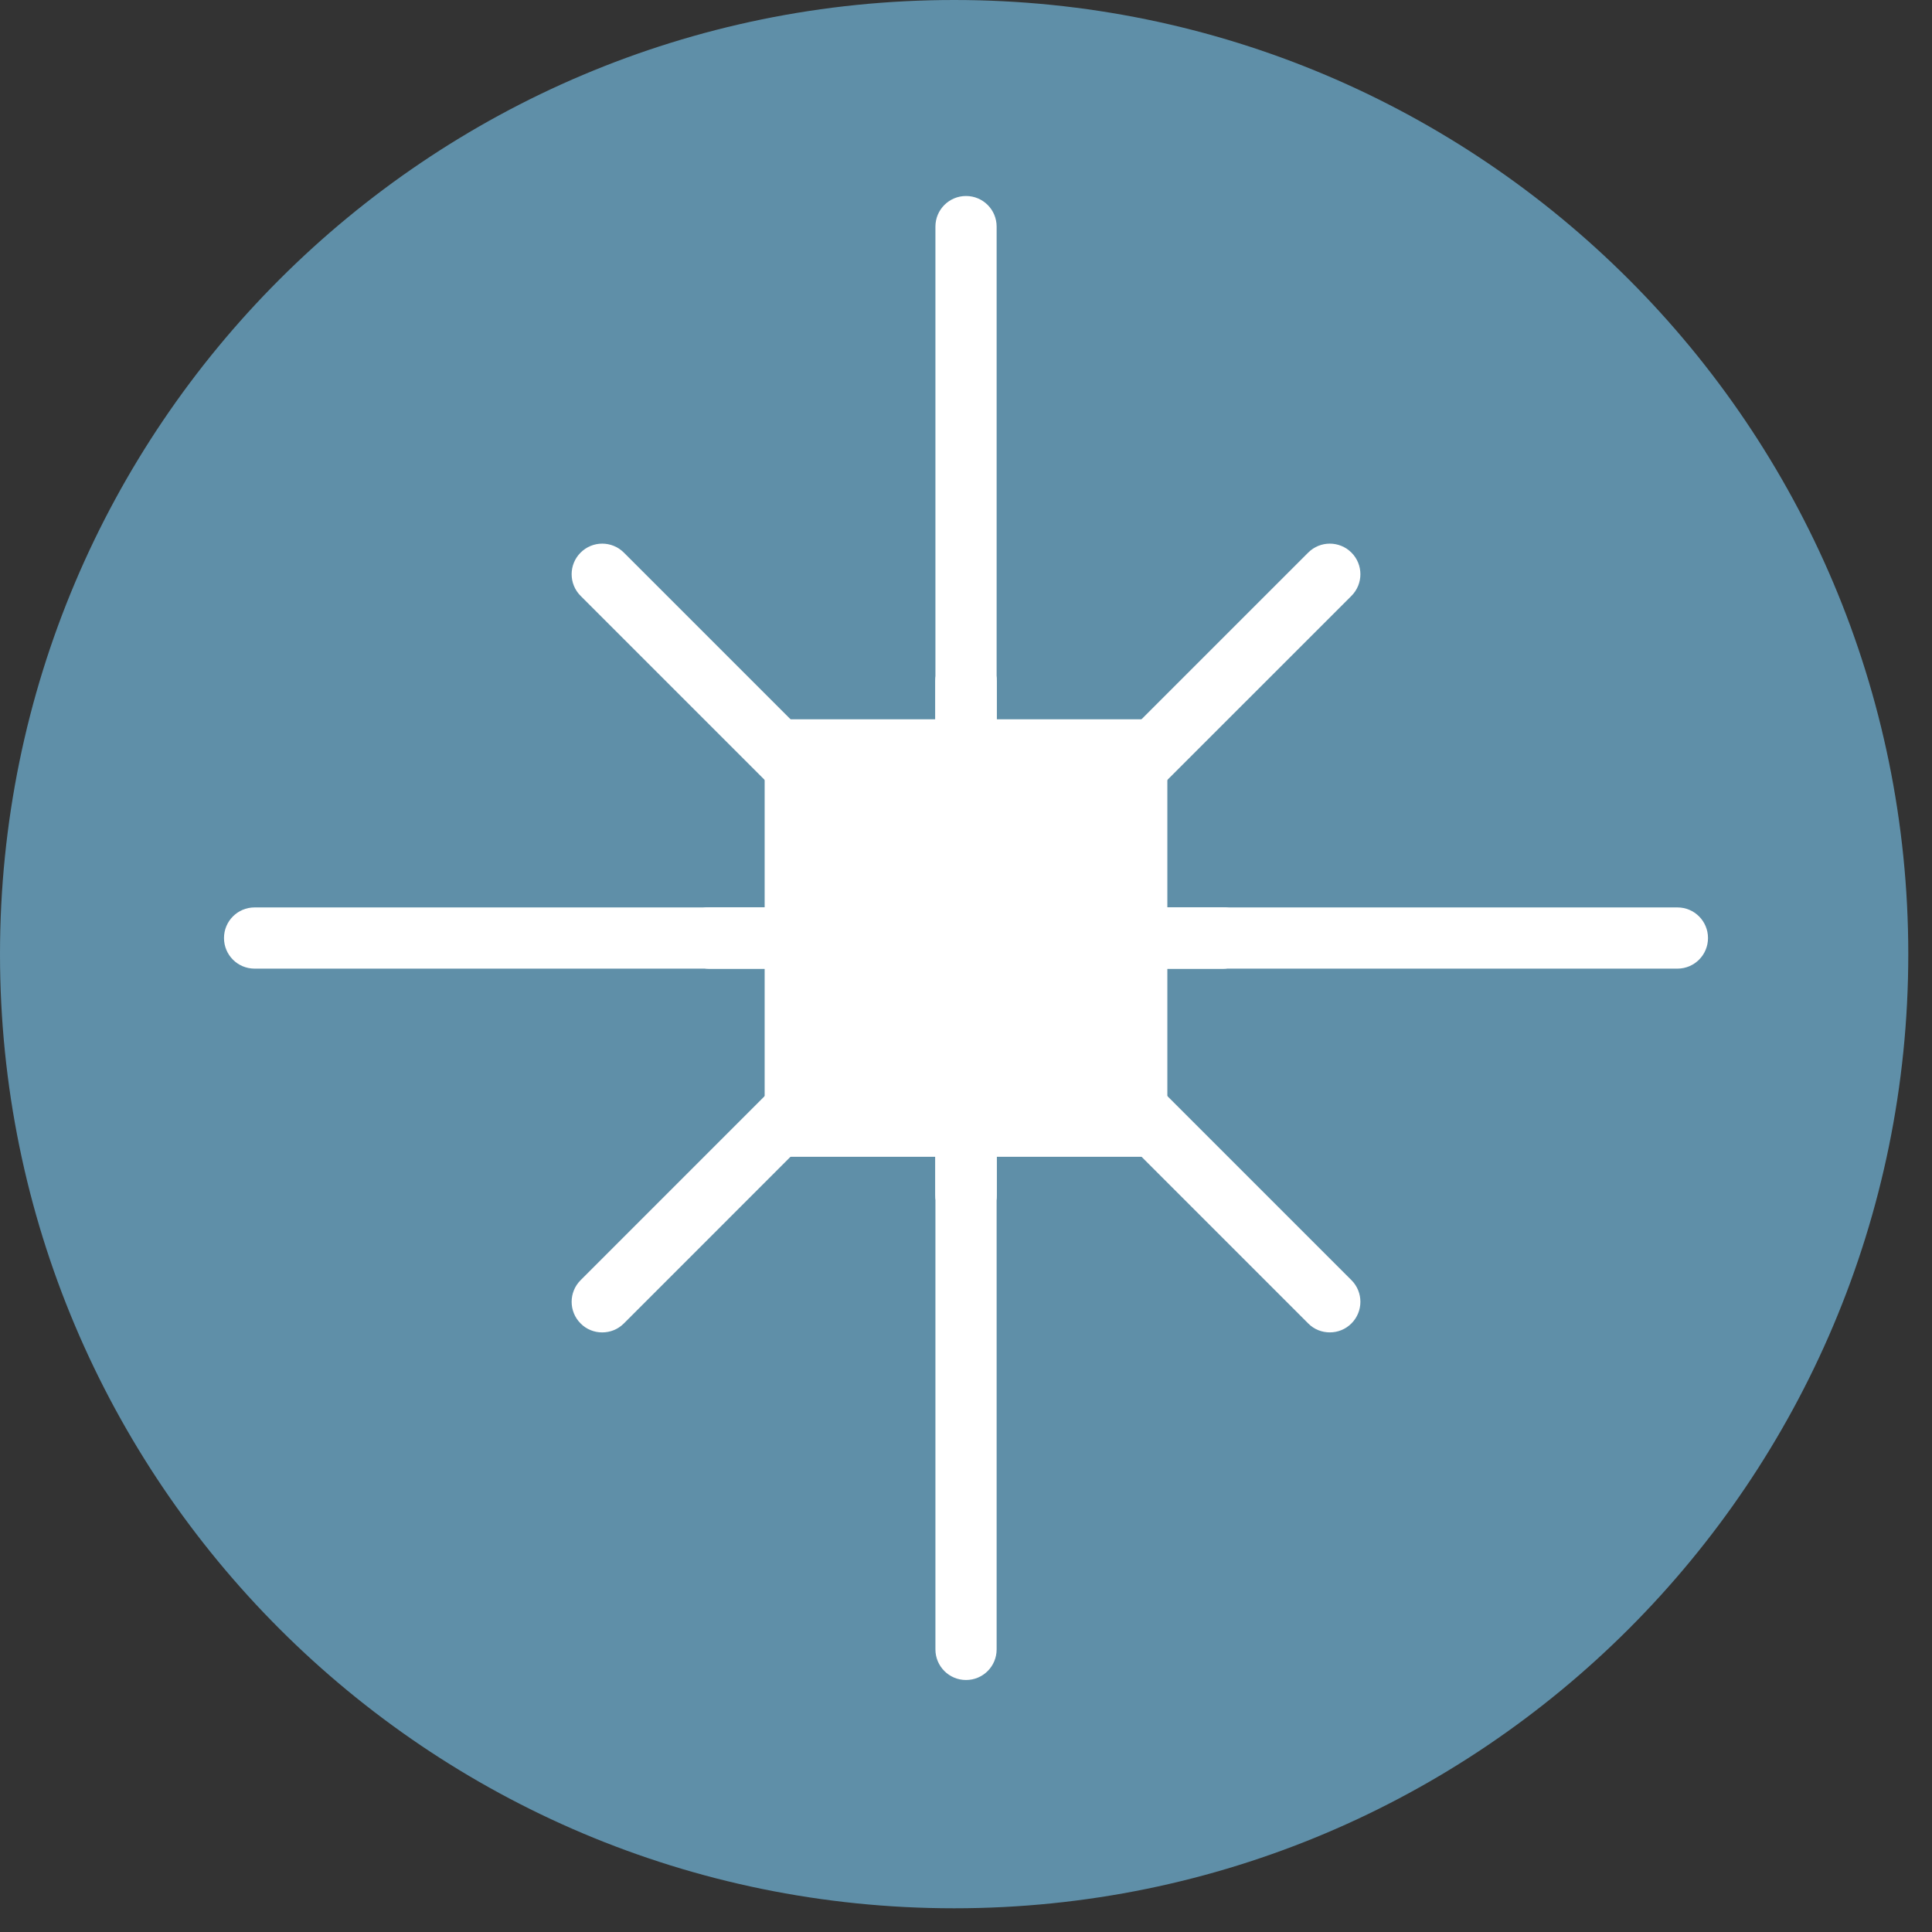 <svg width="69" height="69" viewBox="0 0 69 69" fill="none" xmlns="http://www.w3.org/2000/svg">
<rect x="0" y="0" width="69" height="69" fill="#333333" stroke="none"/>
<path d="M68.153 34.077C68.153 52.897 52.897 68.153 34.077 68.153C15.257 68.153 0 52.897 0 34.077C0 15.257 15.257 0 34.077 0C52.897 0 68.153 15.257 68.153 34.077Z" fill="#5F8FA8"/>
<g clip-path="url(#clip0_3901_787)">
<path d="M34.501 27.544C33.897 27.544 33.408 27.056 33.408 26.451V8.093C33.408 7.488 33.897 7 34.501 7C35.106 7 35.594 7.488 35.594 8.093V26.451C35.594 27.056 35.106 27.544 34.501 27.544Z" fill="white"/>
<path d="M34.501 60C33.897 60 33.408 59.512 33.408 58.907V40.549C33.408 39.944 33.897 39.456 34.501 39.456C35.106 39.456 35.594 39.944 35.594 40.549V58.907C35.594 59.512 35.106 60 34.501 60Z" fill="white"/>
<path d="M59.907 34.594H41.549C40.944 34.594 40.456 34.106 40.456 33.501C40.456 32.897 40.944 32.408 41.549 32.408H59.907C60.512 32.408 61 32.897 61 33.501C61 34.106 60.512 34.594 59.907 34.594Z" fill="white"/>
<path d="M27.451 34.594H9.093C8.488 34.594 8 34.106 8 33.501C8 32.897 8.488 32.408 9.093 32.408H27.451C28.056 32.408 28.544 32.897 28.544 33.501C28.544 34.106 28.056 34.594 27.451 34.594Z" fill="white"/>
<path d="M34.501 43.775C33.897 43.775 33.408 43.286 33.408 42.681V24.324C33.408 23.719 33.897 23.23 34.501 23.23C35.106 23.23 35.594 23.719 35.594 24.324V42.681C35.594 43.286 35.106 43.775 34.501 43.775Z" fill="white"/>
<path d="M34.501 43.775C33.897 43.775 33.408 43.286 33.408 42.681V24.324C33.408 23.719 33.897 23.23 34.501 23.23C35.106 23.23 35.594 23.719 35.594 24.324V42.681C35.594 43.286 35.106 43.775 34.501 43.775Z" fill="white"/>
<path d="M43.68 34.594H25.323C24.718 34.594 24.23 34.106 24.23 33.501C24.23 32.897 24.718 32.408 25.323 32.408H43.68C44.285 32.408 44.774 32.897 44.774 33.501C44.774 34.106 44.285 34.594 43.68 34.594Z" fill="white"/>
<path d="M43.68 34.594H25.323C24.718 34.594 24.23 34.106 24.23 33.501C24.23 32.897 24.718 32.408 25.323 32.408H43.68C44.285 32.408 44.774 32.897 44.774 33.501C44.774 34.106 44.285 34.594 43.68 34.594Z" fill="white"/>
<path d="M39.484 29.611C39.203 29.611 38.923 29.505 38.711 29.29C38.285 28.864 38.285 28.171 38.711 27.745L46.721 19.736C47.147 19.309 47.839 19.309 48.266 19.736C48.692 20.162 48.692 20.854 48.266 21.281L40.256 29.29C40.041 29.505 39.764 29.611 39.484 29.611Z" fill="white"/>
<path d="M21.508 47.586C21.228 47.586 20.947 47.481 20.736 47.266C20.309 46.839 20.309 46.147 20.736 45.721L28.745 37.711C29.171 37.285 29.864 37.285 30.29 37.711C30.716 38.138 30.716 38.83 30.29 39.256L22.281 47.266C22.066 47.481 21.789 47.586 21.508 47.586Z" fill="white"/>
<path d="M47.493 47.585C47.212 47.585 46.932 47.48 46.721 47.265L38.711 39.255C38.285 38.829 38.285 38.137 38.711 37.71C39.138 37.284 39.83 37.284 40.256 37.71L48.266 45.72C48.692 46.146 48.692 46.838 48.266 47.265C48.051 47.48 47.774 47.585 47.493 47.585Z" fill="white"/>
<path d="M29.517 29.611C29.237 29.611 28.956 29.505 28.745 29.29L20.736 21.281C20.309 20.854 20.309 20.162 20.736 19.736C21.162 19.309 21.854 19.309 22.281 19.736L30.29 27.745C30.716 28.171 30.716 28.864 30.29 29.29C30.075 29.505 29.798 29.611 29.517 29.611Z" fill="white"/>
<path d="M30.497 38.596C30.217 38.596 29.936 38.49 29.725 38.275C29.299 37.849 29.299 37.157 29.725 36.73L37.734 28.721C38.161 28.295 38.853 28.295 39.279 28.721C39.706 29.147 39.706 29.84 39.279 30.266L31.27 38.275C31.055 38.49 30.778 38.596 30.497 38.596Z" fill="white"/>
<path d="M30.497 38.596C30.217 38.596 29.936 38.49 29.725 38.275C29.299 37.849 29.299 37.157 29.725 36.73L37.734 28.721C38.161 28.295 38.853 28.295 39.279 28.721C39.706 29.147 39.706 29.84 39.279 30.266L31.27 38.275C31.055 38.49 30.778 38.596 30.497 38.596Z" fill="white"/>
<path d="M38.503 38.596C38.222 38.596 37.942 38.49 37.73 38.275L29.721 30.266C29.295 29.84 29.295 29.147 29.721 28.721C30.147 28.295 30.84 28.295 31.266 28.721L39.275 36.73C39.702 37.157 39.702 37.849 39.275 38.275C39.06 38.49 38.783 38.596 38.503 38.596Z" fill="white"/>
<path d="M38.503 38.596C38.222 38.596 37.942 38.49 37.73 38.275L29.721 30.266C29.295 29.84 29.295 29.147 29.721 28.721C30.147 28.295 30.84 28.295 31.266 28.721L39.275 36.73C39.702 37.157 39.702 37.849 39.275 38.275C39.06 38.49 38.783 38.596 38.503 38.596Z" fill="white"/>
<path d="M41.691 25.689H27.309V41.314H41.691V25.689Z" fill="white"/>
</g>
<defs>
<clipPath id="clip0_3901_787">
<rect width="53" height="53" fill="white" transform="translate(8 7)"/>
</clipPath>
</defs>
</svg>
